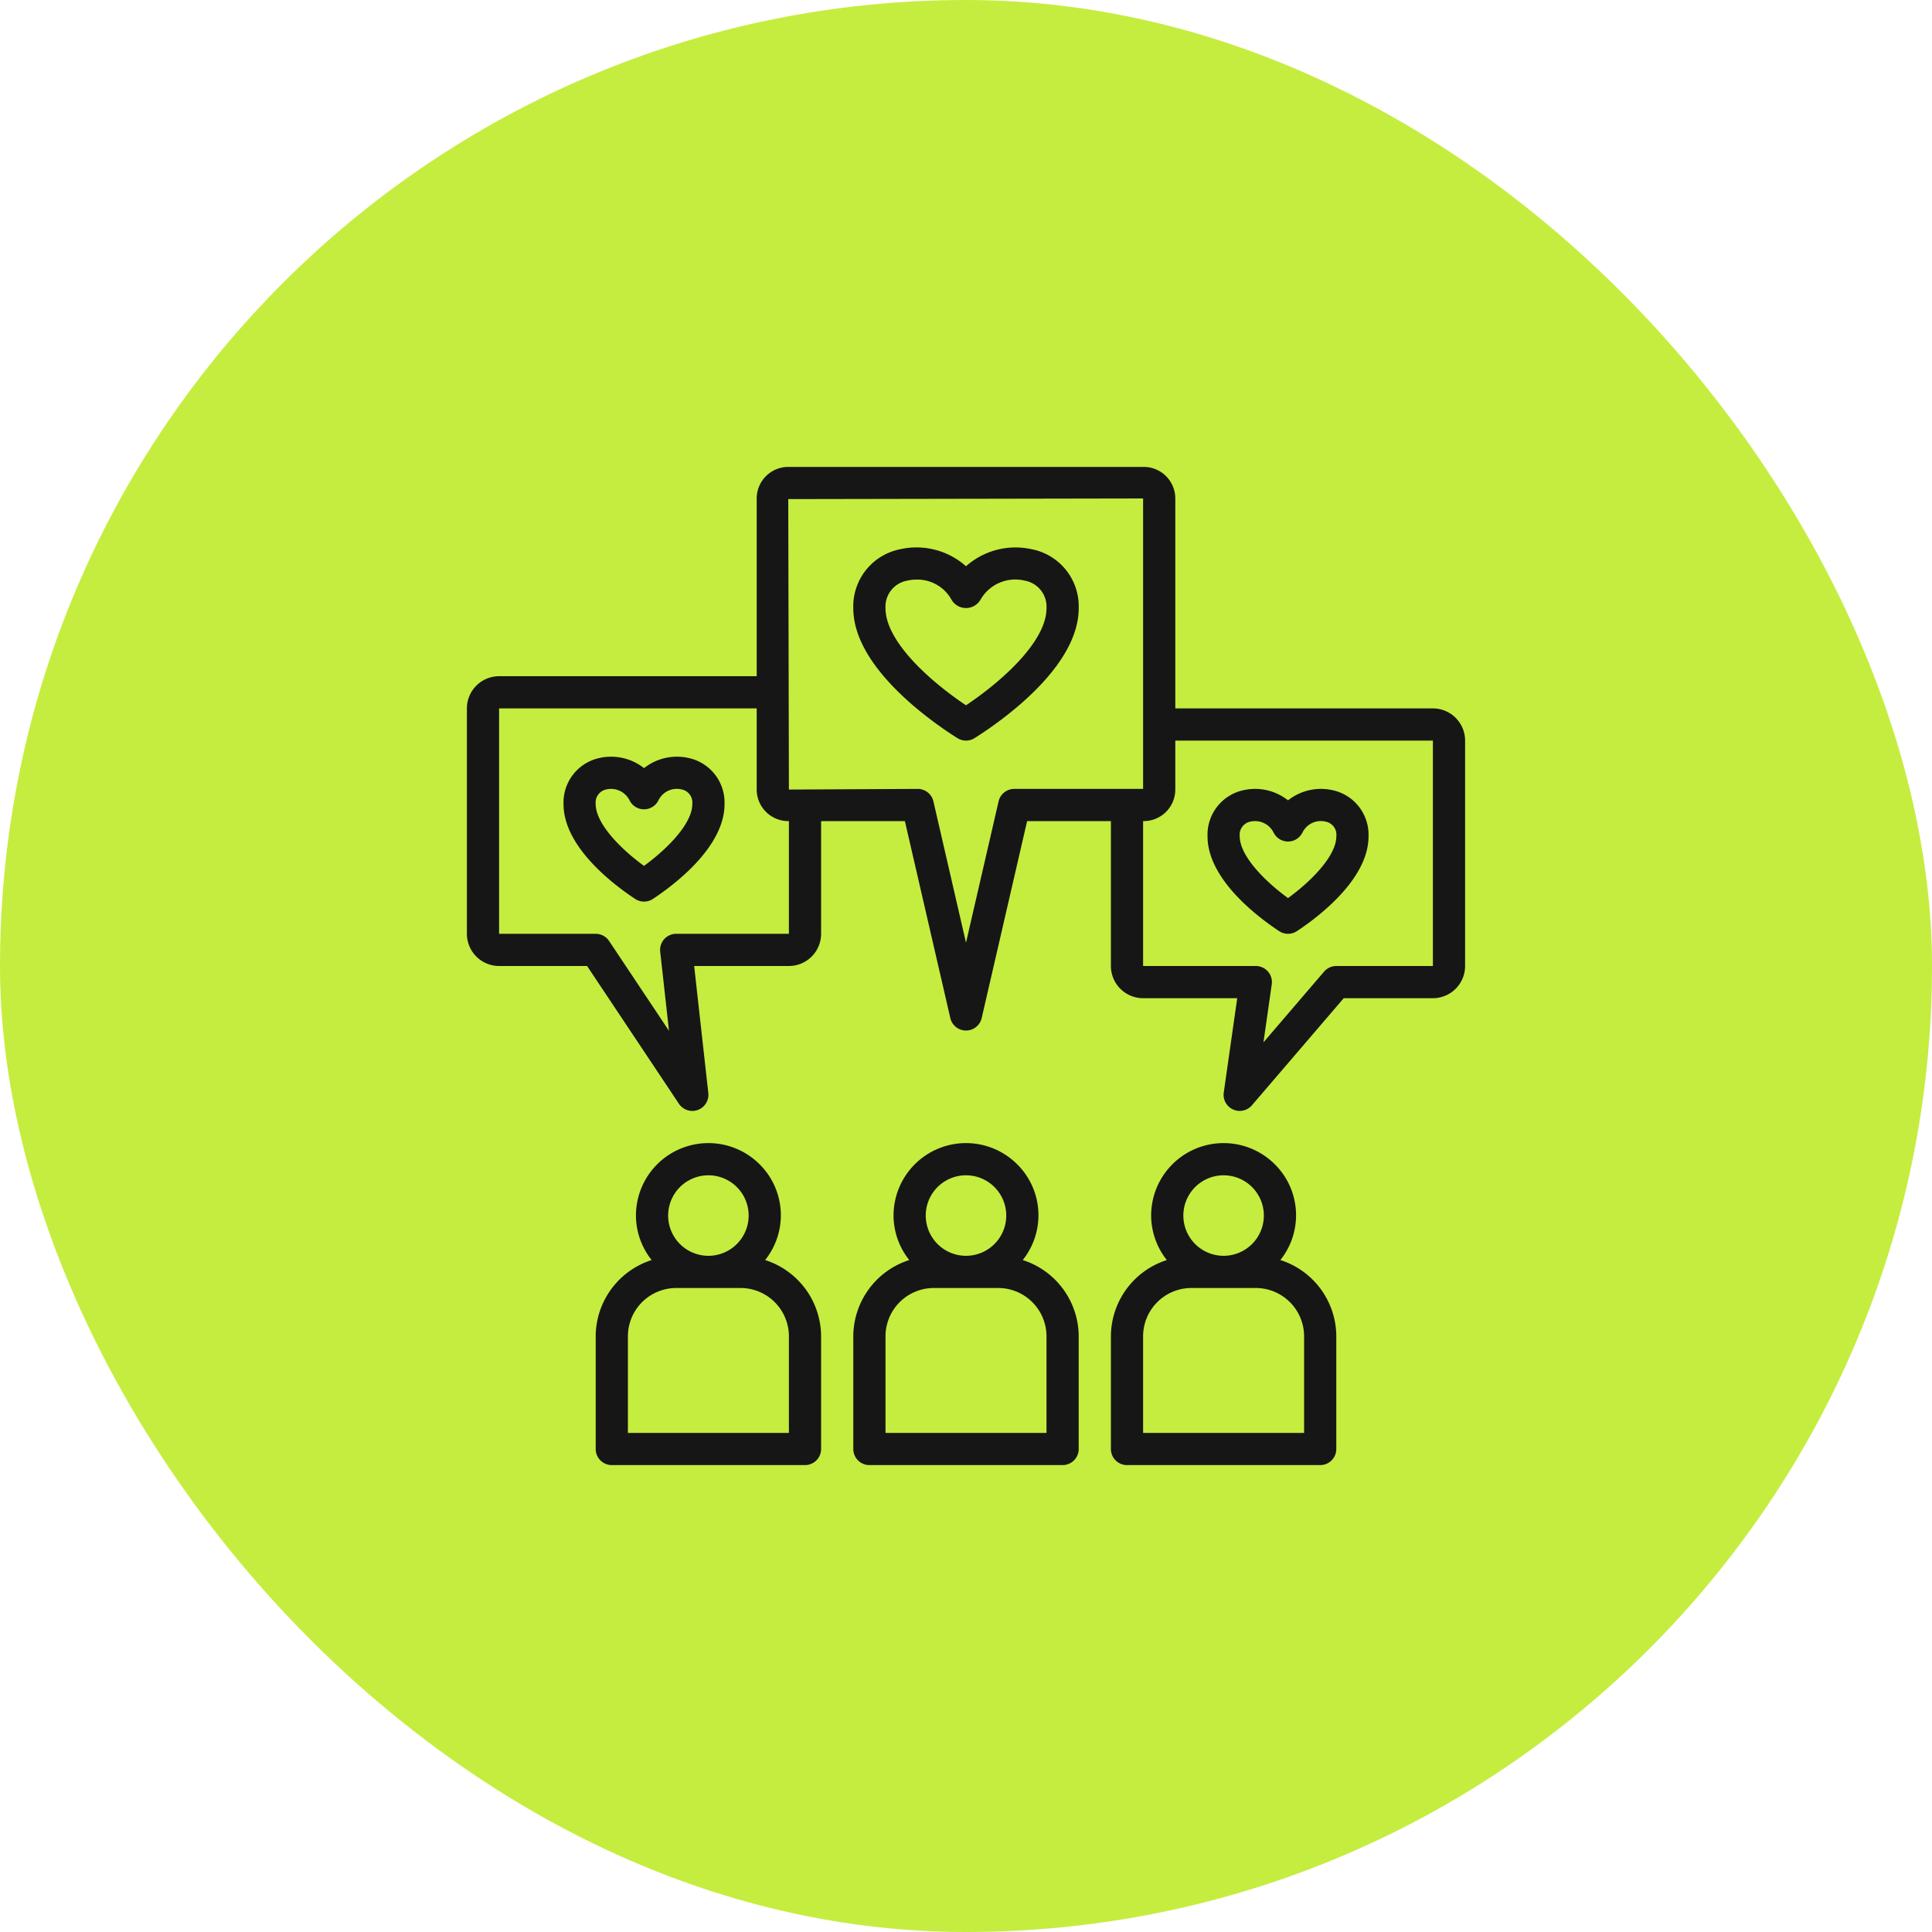 <svg xmlns="http://www.w3.org/2000/svg" width="60" height="60" fill="none"><rect width="60" height="60" fill="#C5ED3F" rx="30"></rect><g fill="#161616" clip-path="url(#a)"><path d="M44.5 22h-8v-6.52a.981.981 0 0 0-.98-.98H24.48a.981.981 0 0 0-.98.98V21h-8a1.001 1.001 0 0 0-1 1v7a1.001 1.001 0 0 0 1 1h2.733l2.851 4.278a.5.5 0 0 0 .913-.333L21.558 30H24.5a1.001 1.001 0 0 0 1-1v-3.5h2.602l1.41 6.113a.5.5 0 0 0 .976 0l1.41-6.113H34.5V30a1.001 1.001 0 0 0 1 1h2.923l-.418 2.929a.5.5 0 0 0 .875.396L41.73 31h2.77a1.001 1.001 0 0 0 1-1v-7a1.001 1.001 0 0 0-1-1Zm-20 7H21a.5.5 0 0 0-.497.555l.273 2.458-1.86-2.79A.5.5 0 0 0 18.5 29h-3v-7h8v2.52a.981.981 0 0 0 .98.98h.02V29Zm7-4.5a.5.5 0 0 0-.488.387L30 29.277l-1.012-4.39a.5.5 0 0 0-.488-.387l-4 .02-.02-9.02 11.02-.02v9.02h-4Zm13 5.5h-3a.5.5 0 0 0-.38.175l-1.882 2.196.257-1.8A.5.5 0 0 0 39 30h-3.5v-4.5h.02a.981.981 0 0 0 .98-.98V23h8v7Zm-26 11.5V45a.5.5 0 0 0 .5.5h6a.5.5 0 0 0 .5-.5v-3.5a2.495 2.495 0 0 0-1.738-2.368 2.228 2.228 0 0 0-.171-2.973 2.25 2.25 0 0 0-3.841 1.591c.002.502.174.99.488 1.382A2.496 2.496 0 0 0 18.5 41.5Zm3.5-5a1.25 1.25 0 1 1 0 2.5 1.25 1.25 0 0 1 0-2.5Zm-2.5 5A1.502 1.502 0 0 1 21 40h2a1.502 1.502 0 0 1 1.5 1.5v3h-5v-3Zm7 0V45a.5.5 0 0 0 .5.5h6a.5.5 0 0 0 .5-.5v-3.5a2.495 2.495 0 0 0-1.738-2.368 2.228 2.228 0 0 0-.171-2.973 2.25 2.25 0 0 0-3.841 1.591c.002.502.174.99.488 1.382A2.496 2.496 0 0 0 26.5 41.5Zm3.5-5a1.25 1.25 0 1 1 0 2.5 1.25 1.25 0 0 1 0-2.5Zm-2.5 5A1.502 1.502 0 0 1 29 40h2a1.502 1.502 0 0 1 1.5 1.5v3h-5v-3Zm7 0V45a.5.5 0 0 0 .5.5h6a.5.5 0 0 0 .5-.5v-3.5a2.495 2.495 0 0 0-1.737-2.368 2.228 2.228 0 0 0-.172-2.973 2.25 2.25 0 0 0-3.841 1.591c.002.502.174.99.487 1.382A2.496 2.496 0 0 0 34.5 41.5Zm3.5-5a1.25 1.25 0 1 1 0 2.5 1.25 1.25 0 0 1 0-2.5Zm-2.5 5A1.502 1.502 0 0 1 37 40h2a1.502 1.502 0 0 1 1.5 1.5v3h-5v-3Z"></path><path d="M39.725 28.917a.5.5 0 0 0 .552 0c.668-.442 2.224-1.614 2.224-2.944a1.414 1.414 0 0 0-1.116-1.433 1.65 1.65 0 0 0-1.384.315 1.65 1.65 0 0 0-1.384-.315 1.414 1.414 0 0 0-1.116 1.433c0 1.33 1.555 2.502 2.224 2.944Zm-.887-3.402a.644.644 0 0 1 .712.335.5.5 0 0 0 .902 0 .634.634 0 0 1 .711-.335.415.415 0 0 1 .338.458c0 .58-.716 1.345-1.5 1.918-.785-.573-1.5-1.339-1.5-1.918a.415.415 0 0 1 .337-.458ZM21.385 23.54a1.648 1.648 0 0 0-1.384.315 1.65 1.65 0 0 0-1.384-.315 1.414 1.414 0 0 0-1.116 1.433c0 1.33 1.555 2.502 2.224 2.944a.5.5 0 0 0 .552 0c.668-.442 2.224-1.614 2.224-2.944a1.414 1.414 0 0 0-1.116-1.433ZM20 26.891c-.785-.573-1.5-1.339-1.5-1.918a.415.415 0 0 1 .337-.458.644.644 0 0 1 .712.335.5.5 0 0 0 .902 0 .634.634 0 0 1 .711-.335.415.415 0 0 1 .338.458c0 .58-.716 1.345-1.5 1.918Zm12.057-9.83a2.316 2.316 0 0 0-2.057.524 2.315 2.315 0 0 0-2.058-.525 1.807 1.807 0 0 0-1.442 1.83c0 1.852 2.475 3.555 3.233 4.033a.5.5 0 0 0 .533 0c.759-.477 3.234-2.18 3.234-4.033a1.806 1.806 0 0 0-1.443-1.83Zm-2.057 4.843c-1.208-.811-2.5-2.021-2.5-3.014a.82.82 0 0 1 .673-.857c.093-.022.188-.033.284-.033a1.21 1.21 0 0 1 1.096.63.521.521 0 0 0 .894 0 1.244 1.244 0 0 1 1.38-.597.82.82 0 0 1 .673.857c0 .993-1.292 2.203-2.5 3.014Z"></path></g><defs><clipPath id="a"><path fill="#fff" d="M14 14h32v32H14z"></path></clipPath></defs></svg>